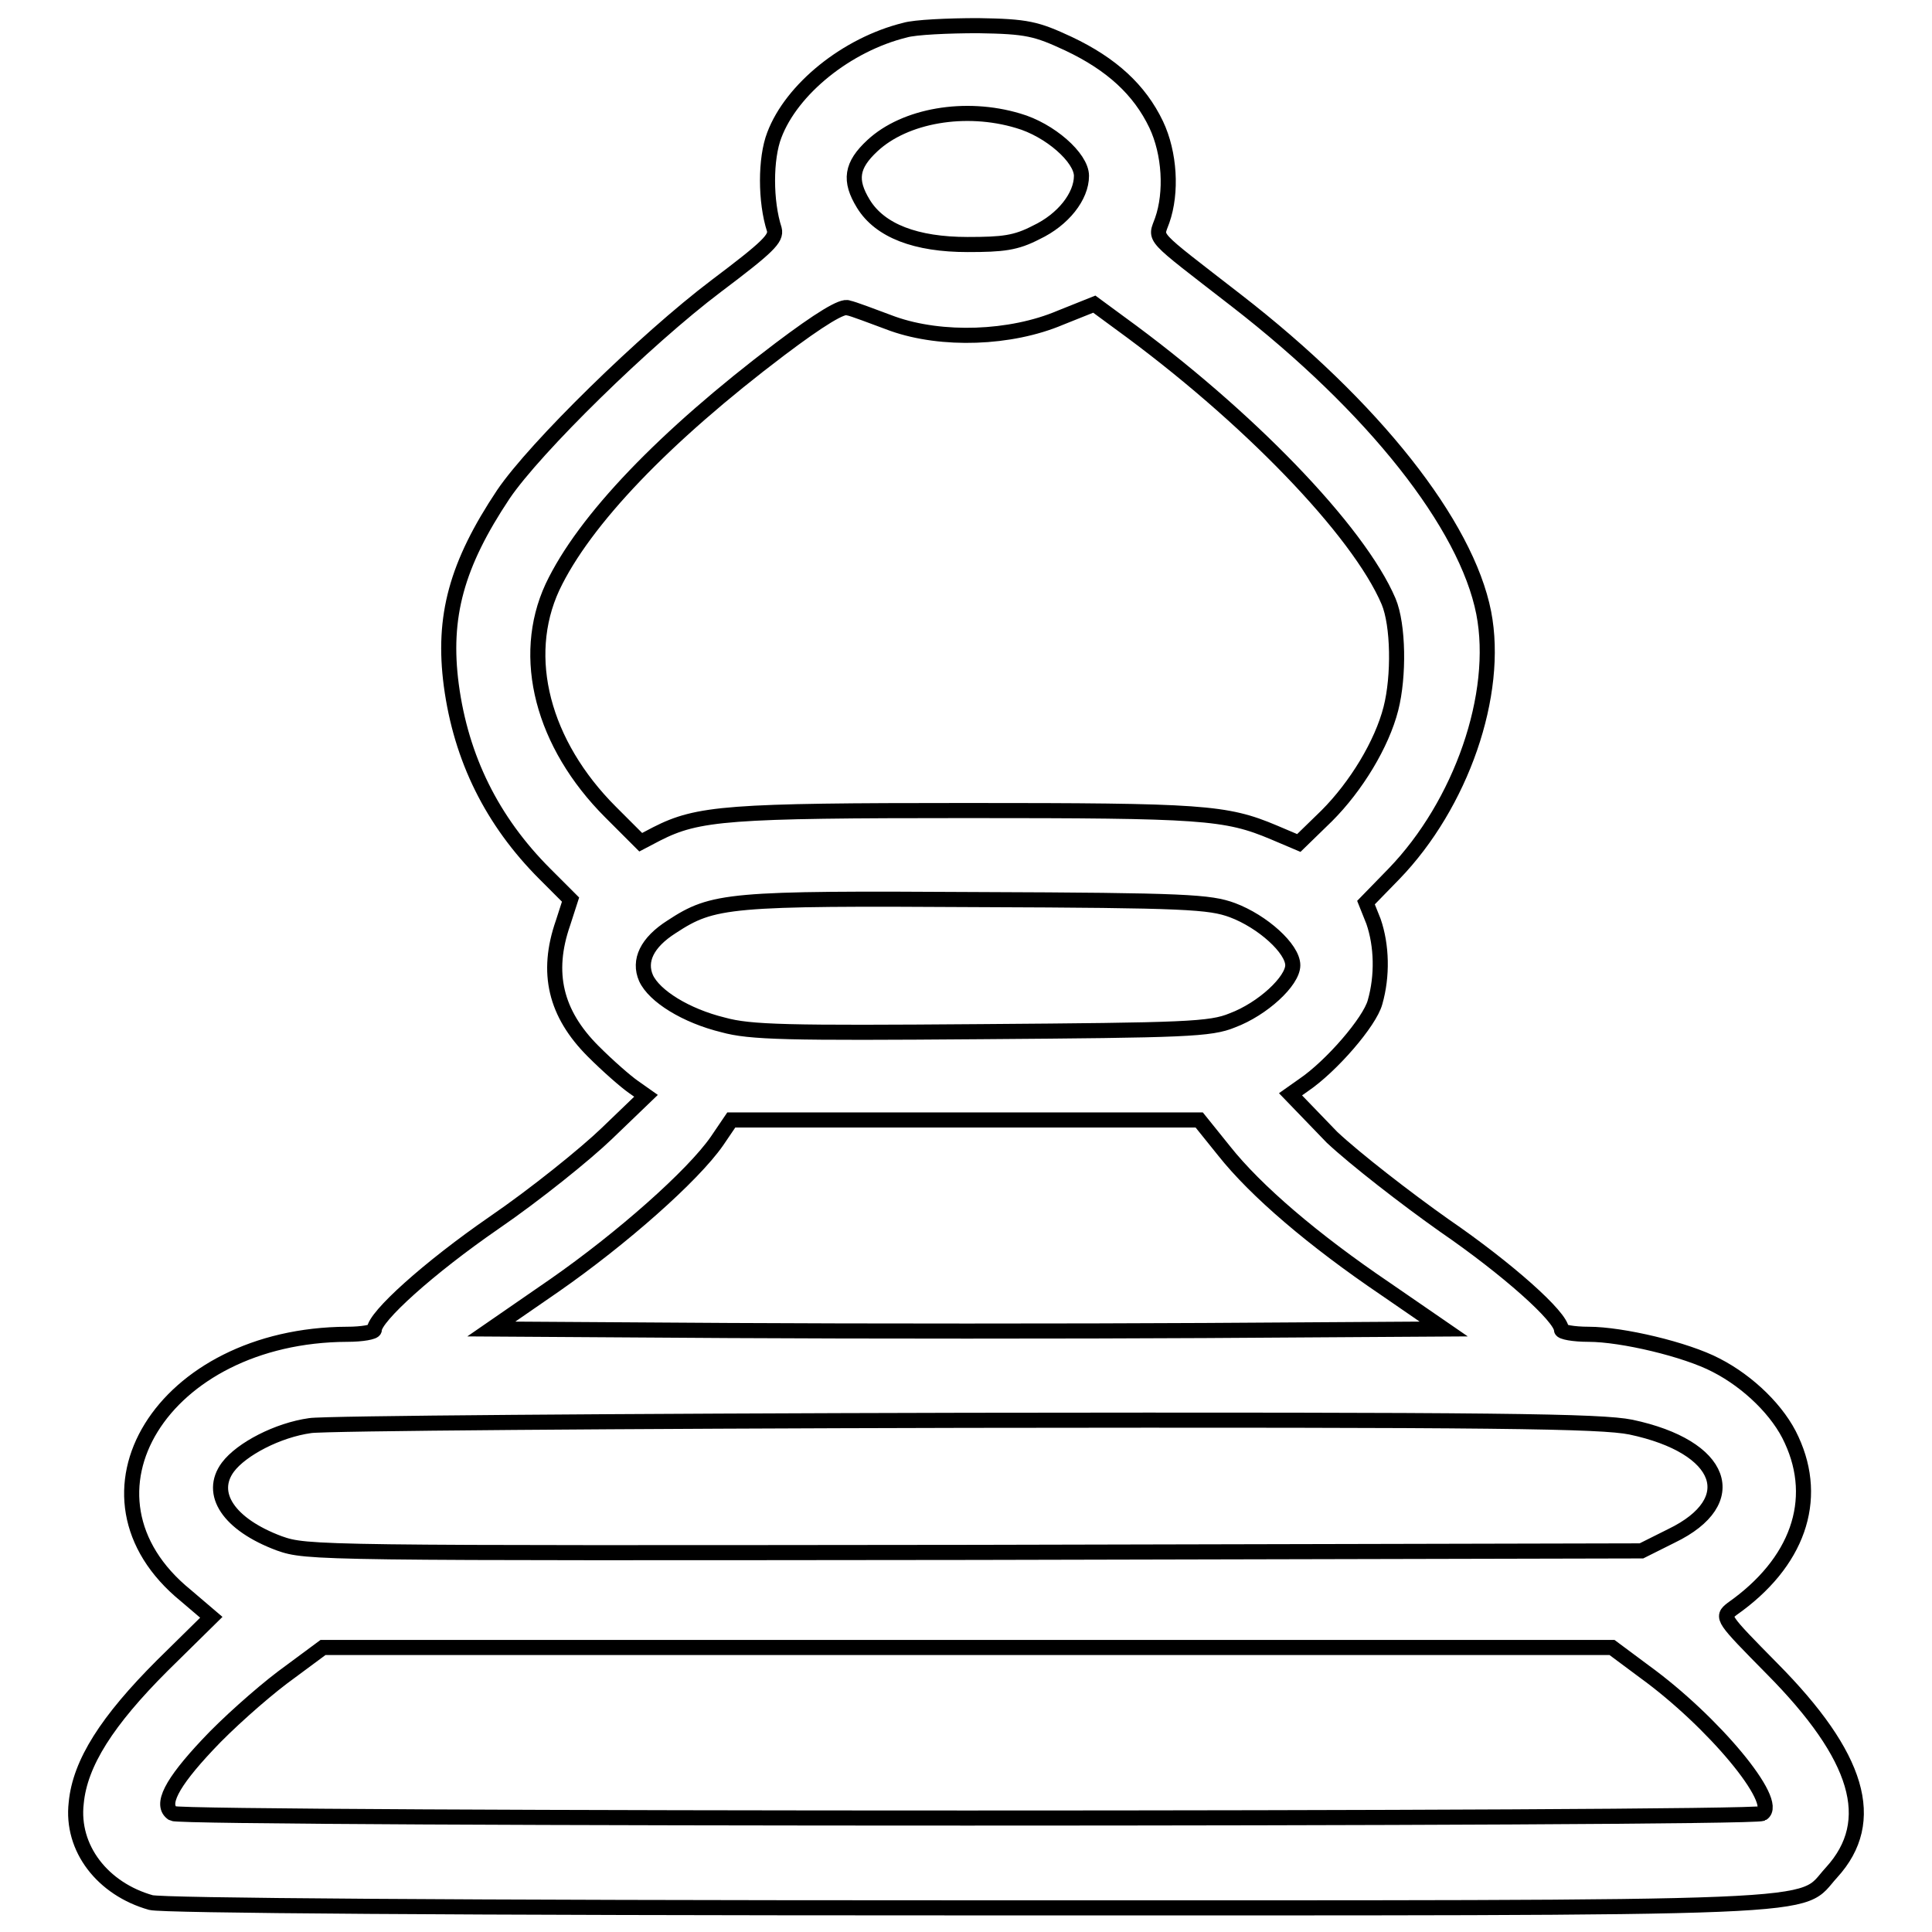 <?xml version="1.0" encoding="utf-8"?>
<!-- Svg Vector Icons : http://www.onlinewebfonts.com/icon -->
<!DOCTYPE svg PUBLIC "-//W3C//DTD SVG 1.1//EN" "http://www.w3.org/Graphics/SVG/1.1/DTD/svg11.dtd">
<svg version="1.1" xmlns="http://www.w3.org/2000/svg" xmlns:xlink="http://www.w3.org/1999/xlink" x="0px" y="0px" viewBox="0 0 256 256" enable-background="new 0 0 256 256" xml:space="preserve">
<g><g><g><path stroke-width="2" fill-opacity="0" stroke="#000000"  d="M119.9,4c-7.7,1.9-15,7.8-17.3,13.9c-1.2,3.1-1.2,8.8,0,12.5c0.3,1.2-0.8,2.3-7.7,7.5c-9.4,7.1-24,21.4-28.2,27.6c-6.2,9.3-8.1,16.2-6.9,25.3c1.3,9.7,5.4,18,12.4,25l3.4,3.4l-1,3.1c-2.3,6.6-1,12,4,17c2,2,4.3,4,5.3,4.7l1.7,1.2l-5.2,5c-2.8,2.7-9.5,8.1-14.9,11.8c-8.7,6-15.9,12.5-15.9,14.2c0,0.3-1.6,0.6-3.6,0.6c-24.5,0.1-37.6,21.4-21.4,34.6l3.4,2.9l-6.5,6.4c-7.3,7.3-10.9,12.9-11.4,18.2c-0.7,6,3.5,11.4,9.9,13.2c1.6,0.4,39.4,0.7,107.9,0.7c117.8,0,110.2,0.3,114.8-4.7c6.2-6.8,3.6-15.4-7.9-27c-6.6-6.7-6.7-6.8-5.3-7.9c8.7-6.1,11.6-14.4,7.9-22.4c-1.7-3.8-5.7-7.7-10-9.9c-4-2.1-12.5-4.1-16.9-4.1c-2,0-3.6-0.3-3.6-0.6c0-1.7-7.2-8.1-15.5-13.8c-5.1-3.6-11.8-8.8-14.9-11.7L171,145l1.7-1.2c3.7-2.5,8.8-8.4,9.5-11c1-3.5,0.9-7.5-0.2-10.7l-1-2.5l3.7-3.8c8.9-9.2,14-23.8,11.9-34.6c-2.3-11.7-14.6-27.3-32.8-41.4c-11.6-9-10.7-8-9.8-10.6c1.3-3.7,1-8.9-0.8-12.7c-2.2-4.6-5.9-8-11.6-10.7c-4.3-2-5.5-2.3-12-2.4C125.7,3.4,121.2,3.6,119.9,4z M134.9,16c4.2,1.2,8.4,4.9,8.4,7.3c0,2.7-2.4,5.8-6,7.5c-2.7,1.4-4.4,1.6-9.1,1.6c-6.8,0-11.6-1.8-13.8-5.4c-1.9-3.1-1.6-5.1,1.2-7.7C119.9,15.3,127.9,13.9,134.9,16z M118.3,42.9c6.5,2.3,15.6,2,22.2-0.8l4.5-1.8l3.4,2.5C165.2,55,180,70.3,184,79.7c1.3,3.1,1.4,9.9,0.3,14.2c-1.2,4.7-4.6,10.3-8.5,14.2l-3.7,3.6l-3.3-1.4c-6.4-2.7-9.5-2.9-40.8-2.9c-31.5,0-35.5,0.3-41,3.1l-2.1,1.1l-4-4c-9-9-12-20.5-7.7-29.8c4.2-8.9,14.9-20,30.1-31.5c5.3-4,8.4-5.9,9.1-5.5C113,40.9,115.6,41.9,118.3,42.9z M163.3,120.6c4,1.5,8,5.1,8,7.3c0,2.1-4,5.8-8,7.3c-2.9,1.2-6.2,1.3-33.3,1.5c-25.7,0.2-30.6,0.1-34.2-0.9c-4.9-1.2-9.1-3.8-10.2-6.2c-1-2.3,0.1-4.7,3.4-6.8c5.5-3.6,7.5-3.8,40.6-3.6C157.2,119.3,160.3,119.5,163.3,120.6z M162.2,152.5c4.2,5.3,11.8,11.8,21.4,18.3l7.7,5.3l-31.6,0.2c-17.4,0.1-45.7,0.1-63.1,0l-31.5-0.2l8.4-5.8c8.9-6.2,18.3-14.5,21.5-19.1l1.9-2.8h31h31L162.2,152.5z M216.1,189.1c12.3,2.6,14.9,9.8,5.4,14.4l-4,2l-88.4,0.2c-87.5,0.1-88.4,0.1-92.1-1.2c-6.7-2.5-9.4-6.6-6.8-10.1c1.8-2.4,6.6-4.9,10.9-5.5c1.8-0.3,40.9-0.6,86.9-0.7C198.9,188.1,212.1,188.3,216.1,189.1z M217.9,221.5c9.1,6.6,18,17.3,15.6,18.8c-1.2,0.8-209.4,0.8-210.6,0c-1.7-1.1-0.2-4,4.6-9.1c2.5-2.7,7-6.7,9.9-8.9l5.4-4h85.4h85.4L217.9,221.5z"/></g></g></g>
</svg>